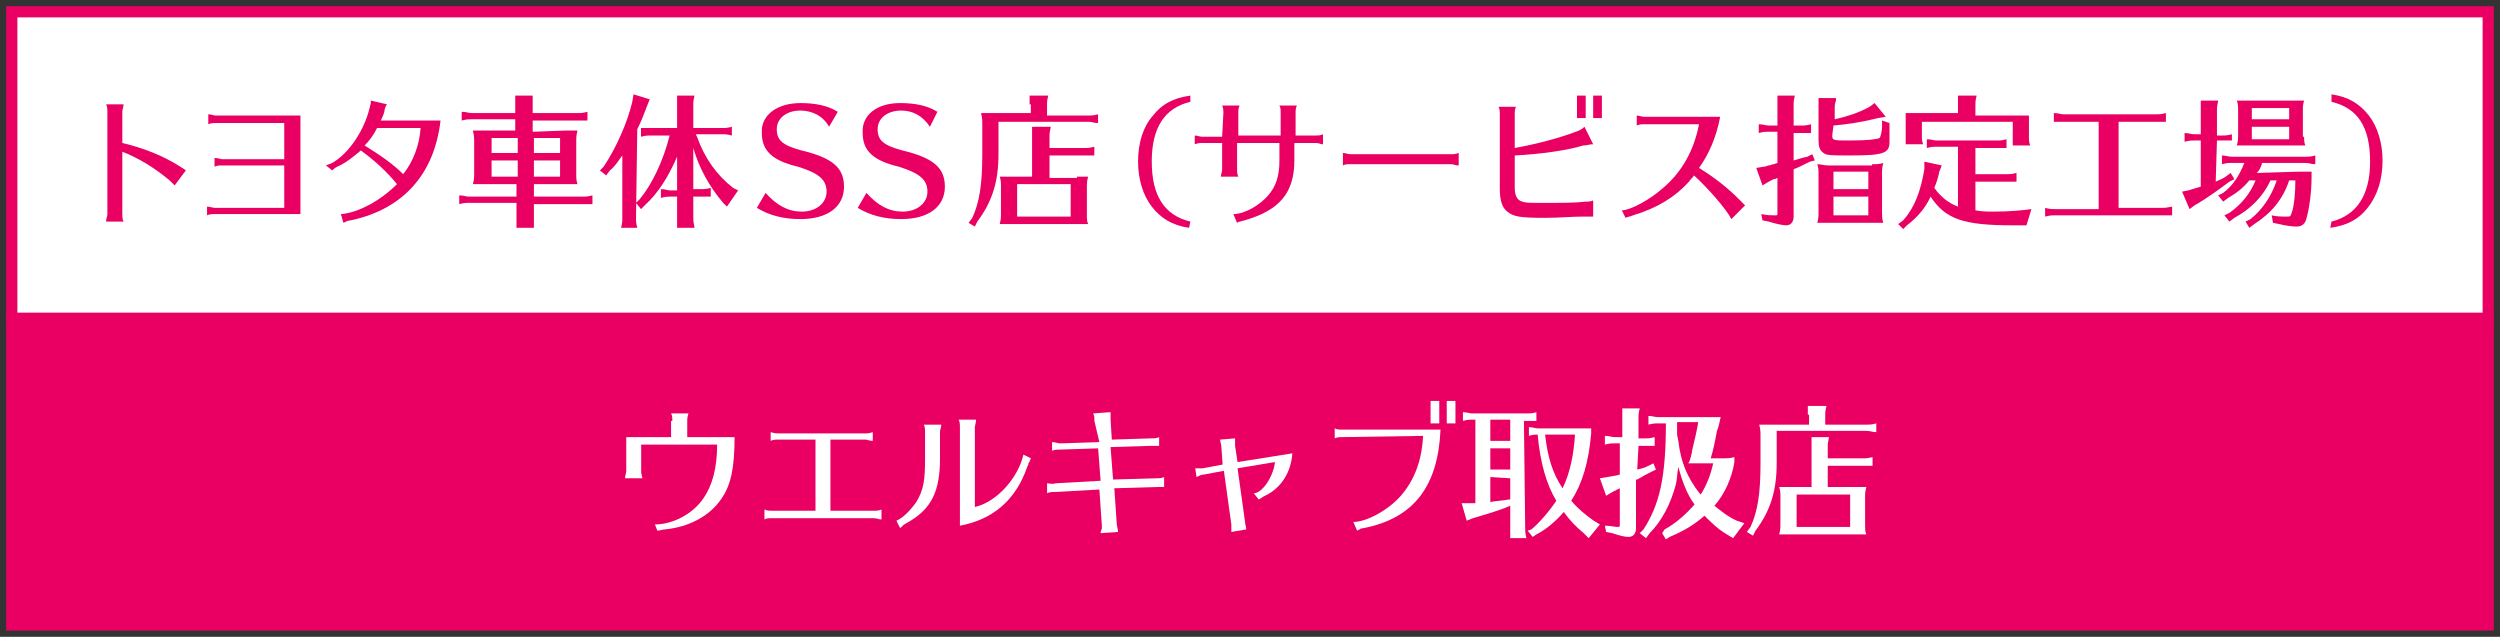 <svg width="212" height="54" viewBox="0 0 212 54" fill="none" xmlns="http://www.w3.org/2000/svg">
<rect x="0" y="0" width="212" height="54" fill="#333333" stroke="none"/>
<path d="M211 1H1V27H211V1Z" fill="white" stroke="#E90062" stroke-width="0.948" stroke-miterlimit="10"/>
<path d="M9 18.79C9 18.473 9.106 18.367 9.106 18.155V9.481C9.106 9.269 9.106 9.058 9 8.846H10.478C10.478 9.058 10.373 9.269 10.373 9.481V12.126C12.168 12.549 13.751 13.184 15.124 14.03C15.441 14.241 15.652 14.347 15.757 14.453L14.807 15.722C14.596 15.511 14.49 15.405 14.385 15.299C13.118 14.241 11.745 13.395 10.373 12.866V18.155C10.373 18.367 10.373 18.578 10.478 18.79H9Z" fill="#E90062"/>
<path d="M18.297 10.433C18.086 10.433 17.875 10.433 17.664 10.539V9.693C17.98 9.693 18.086 9.798 18.297 9.798H25.477V18.155H18.192C17.98 18.155 17.769 18.155 17.558 18.261V17.521C17.769 17.521 18.086 17.627 18.192 17.627H24.104V14.03H18.825C18.614 14.03 18.403 14.03 18.192 14.136V13.395C18.508 13.395 18.72 13.501 18.825 13.501H24.104V10.433H18.297Z" fill="#E90062"/>
<path d="M27.644 14.03C27.855 13.924 27.961 13.924 28.172 13.818C29.65 12.972 30.917 10.962 31.34 9.164L31.445 8.741C31.445 8.635 31.445 8.635 31.445 8.529L32.818 8.846C32.712 8.952 32.607 9.269 32.607 9.375C32.607 9.481 32.501 9.798 32.29 10.222H37.358C36.83 14.77 34.19 17.732 29.756 18.684C29.545 18.684 29.334 18.79 29.122 18.896L28.911 18.155C30.389 18.05 32.29 16.992 33.663 15.617C32.818 14.559 31.762 13.607 30.601 12.76C29.967 13.289 29.334 13.818 28.595 14.136C28.383 14.241 28.278 14.347 28.172 14.453L27.644 14.03ZM31.973 10.856C31.656 11.491 31.34 11.914 30.917 12.337C32.29 13.184 33.346 13.924 34.19 14.77C35.035 13.712 35.563 12.337 35.669 10.856H31.973Z" fill="#E90062"/>
<path d="M48.022 11.068C48.444 11.068 48.655 11.068 48.972 11.068C48.866 11.491 48.866 11.597 48.866 12.125V14.559V14.664V14.77C48.866 15.087 48.866 15.299 48.972 15.616C48.55 15.616 48.444 15.616 48.127 15.616H47.916H45.276V16.674H49.394C49.711 16.674 49.816 16.674 50.239 16.568V17.309H50.133H49.922C49.816 17.309 49.605 17.309 49.394 17.309H45.276V18.578C45.276 18.79 45.276 18.79 45.276 19.002V19.107V19.319H43.798V19.213V19.002C43.798 18.896 43.798 18.684 43.798 18.473V17.203H39.786C39.469 17.203 39.364 17.203 38.942 17.309V16.568C39.364 16.568 39.469 16.674 39.786 16.674H43.798V15.616H41.159H40.948C40.631 15.616 40.42 15.616 40.103 15.616C40.209 15.193 40.209 15.087 40.209 14.559V12.125V12.02C40.209 11.702 40.209 11.491 40.103 11.068C40.42 11.068 40.631 11.068 41.053 11.068H43.693V10.116H39.997C39.681 10.116 39.575 10.116 39.153 10.221V9.481C39.575 9.481 39.681 9.587 39.997 9.587H43.693V8.846C43.693 8.74 43.693 8.529 43.693 8.423V8.211V8.106H45.171V8.211V8.423C45.171 8.635 45.171 8.74 45.171 8.952V9.587H48.972C49.289 9.587 49.394 9.587 49.816 9.481V10.221H49.711H49.5C49.394 10.221 49.183 10.221 48.972 10.221H45.171V11.173L48.022 11.068ZM41.687 11.702V12.972H43.904V11.702H41.687ZM41.687 13.606V14.982H43.904V13.606H41.687ZM47.494 11.702H45.276V12.972H47.494V11.702ZM45.276 14.982H47.494V13.606H45.276V14.982Z" fill="#E90062"/>
<path d="M53.934 18.473C53.934 18.79 53.934 18.896 54.04 19.319H52.667C52.773 18.896 52.773 18.79 52.773 18.473V13.184C52.456 13.607 52.139 14.136 51.717 14.453L51.4 14.876L50.872 14.453L51.189 14.136C52.245 12.549 53.195 10.433 53.617 8.635L53.723 8L55.096 8.423L54.884 8.952C54.568 9.798 54.356 10.327 54.04 10.962L53.934 18.473ZM58.791 16.04H59.424C59.741 16.04 59.847 16.04 60.269 15.934V16.674H60.163H59.952C59.847 16.674 59.636 16.674 59.424 16.674H58.791V18.473C58.791 18.684 58.791 18.79 58.897 19.319H57.418V19.213V19.002C57.418 18.896 57.418 18.684 57.418 18.473V16.674H56.785C56.574 16.674 56.468 16.674 56.046 16.78V16.04C56.468 16.04 56.574 16.145 56.785 16.145H57.418V13.289C56.679 14.982 55.835 16.357 54.673 17.415L54.356 17.732L53.934 17.203L54.251 16.886C55.307 15.617 56.257 13.607 56.785 11.491H55.201C54.884 11.491 54.779 11.491 54.356 11.597V10.856C54.779 10.856 54.884 10.856 55.201 10.856H57.418V8.846C57.418 8.741 57.418 8.529 57.418 8.423V8.212V8.106H58.897C58.791 8.529 58.791 8.635 58.791 8.952V10.856H61.219C61.536 10.856 61.642 10.856 62.064 10.75V11.491C61.642 11.385 61.536 11.385 61.219 11.385H59.002L59.108 11.597C59.741 13.395 60.797 14.876 62.17 15.934L62.592 16.145L61.642 17.521L61.325 17.203C60.163 15.828 59.319 14.347 58.791 12.549V16.04Z" fill="#E90062"/>
<path d="M70.305 10.75C69.778 9.798 68.827 9.375 67.877 9.375C66.716 9.375 65.871 10.01 65.871 10.962C65.871 11.914 66.399 12.337 67.983 12.76C70.622 13.395 71.572 14.241 71.572 15.828C71.572 17.521 70.2 18.578 67.877 18.578C66.399 18.578 65.237 18.261 64.182 17.627L64.921 16.357C65.871 17.415 66.821 17.944 67.983 17.944C69.25 17.944 70.094 17.203 70.094 16.251C70.094 15.193 69.355 14.665 67.666 14.136C65.449 13.607 64.604 12.76 64.604 11.279C64.498 9.798 65.871 8.741 67.877 8.741C69.144 8.741 70.2 8.952 71.044 9.481L70.305 10.75Z" fill="#E90062"/>
<path d="M78.858 10.75C78.224 9.798 77.379 9.375 76.429 9.375C75.268 9.375 74.423 10.01 74.423 10.962C74.423 11.914 74.951 12.337 76.535 12.76C79.174 13.395 80.125 14.241 80.125 15.828C80.125 17.521 78.752 18.578 76.429 18.578C74.951 18.578 73.79 18.261 72.734 17.627L73.473 16.357C74.423 17.415 75.373 17.944 76.535 17.944C77.802 17.944 78.646 17.203 78.646 16.251C78.646 15.193 77.907 14.665 76.218 14.136C74.001 13.607 73.156 12.76 73.156 11.279C73.051 9.798 74.318 8.741 76.324 8.741C77.591 8.741 78.646 8.952 79.491 9.481L78.858 10.75Z" fill="#E90062"/>
<path d="M87.31 8.846C87.31 8.74 87.31 8.529 87.31 8.423V8.211V8.106H88.894C88.788 8.529 88.788 8.635 88.788 8.952V9.798H92.273C92.589 9.798 92.695 9.798 93.117 9.692V10.433C92.695 10.433 92.695 10.327 92.273 10.327H84.671V13.078C84.671 15.405 84.143 17.097 82.876 18.79L82.665 19.213L82.137 18.896L82.453 18.473C83.087 17.097 83.298 15.511 83.298 13.078V10.75V10.539C83.298 10.221 83.298 10.01 83.192 9.587C83.509 9.587 83.72 9.587 84.143 9.587H87.416V8.846H87.31ZM91.322 14.982C91.745 14.982 91.956 14.982 92.273 14.982C92.167 15.405 92.167 15.511 92.167 15.934V18.049V18.155V18.261C92.167 18.473 92.167 18.79 92.273 19.002C91.85 19.002 91.745 19.002 91.428 19.002H91.217H85.832H85.621C85.304 19.002 85.093 19.002 84.776 19.002C84.882 18.578 84.882 18.473 84.882 18.049V15.934V15.828C84.882 15.511 84.882 15.299 84.776 14.982C85.093 14.982 85.304 14.982 85.727 14.982H87.521V11.491C87.521 11.279 87.521 11.173 87.521 11.068V10.856V10.75H89.105C88.999 11.279 88.999 11.279 88.999 11.597V12.549H91.956C92.272 12.549 92.378 12.549 92.8 12.443V13.183H92.695H92.484C92.378 13.183 92.167 13.183 91.956 13.183H88.999V15.087H91.322V14.982ZM86.254 15.616V18.367H90.794V15.616H86.254Z" fill="#E90062"/>
<path d="M100.837 19.319C99.359 19.107 98.408 18.473 97.669 17.52C96.93 16.568 96.508 15.193 96.508 13.712C96.508 12.125 96.93 10.75 97.775 9.798C98.514 8.846 99.464 8.317 100.942 8.106V8.635C98.725 9.163 97.669 10.856 97.669 13.712C97.669 16.568 98.725 18.261 100.942 18.79L100.837 19.319Z" fill="#E90062"/>
<path d="M103.743 9.587C103.743 9.375 103.743 9.164 103.638 8.952H105.116C105.01 9.164 105.01 9.375 105.01 9.587V11.491H108.6V9.587C108.6 9.269 108.6 9.164 108.495 8.952H109.973C109.867 9.164 109.867 9.375 109.867 9.587V11.491H111.556C111.768 11.491 111.979 11.491 112.19 11.385V12.231H112.084C111.768 12.126 111.662 12.126 111.451 12.126H109.761V13.607C109.761 16.357 108.495 17.838 105.538 18.684C105.221 18.79 105.01 18.79 104.905 18.896L104.588 18.155C105.538 18.155 106.805 17.415 107.544 16.569C108.178 15.828 108.495 14.982 108.495 13.607V12.126H104.905V14.347C104.905 14.559 104.905 14.77 105.01 14.982H103.532C103.532 14.77 103.638 14.559 103.638 14.347V12.126H101.948C101.737 12.126 101.632 12.126 101.315 12.231V11.491C101.526 11.491 101.737 11.597 101.948 11.597H103.638L103.743 9.587Z" fill="#E90062"/>
<path d="M123.698 14.03C123.382 14.03 123.276 13.924 123.065 13.924H114.513C114.196 13.924 114.09 13.924 113.879 14.03V12.972C114.09 12.972 114.302 13.078 114.513 13.078H123.065C123.276 13.078 123.382 13.078 123.698 12.972V14.03Z" fill="#E90062"/>
<path d="M135.101 18.367C134.784 18.367 134.679 18.367 134.679 18.367C134.573 18.367 134.573 18.367 134.151 18.367C133.306 18.367 132.25 18.473 130.983 18.473C128.872 18.473 128.344 18.367 127.816 17.944C127.394 17.626 127.183 16.992 127.183 16.04V9.692C127.183 9.481 127.183 9.269 127.077 9.058H128.555C128.45 9.269 128.45 9.481 128.45 9.692V12.549C130.244 12.231 132.25 11.702 133.623 11.173C133.94 11.068 134.151 10.962 134.362 10.75L135.101 12.231C134.784 12.231 134.573 12.337 134.257 12.337C132.884 12.76 130.561 13.078 128.45 13.183V15.934C128.45 16.568 128.661 16.992 129.083 17.097C129.4 17.203 129.611 17.203 130.772 17.203C132.567 17.203 133.623 17.203 134.468 17.097C134.679 17.097 134.89 17.097 135.101 16.992V18.367ZM134.468 8.106V10.01H133.729V8.106H134.468ZM135.84 8.106V10.01H135.101V8.106H135.84Z" fill="#E90062"/>
<path d="M139.43 10.539C139.219 10.539 139.008 10.539 138.797 10.645V9.798C139.008 9.798 139.219 9.904 139.43 9.904H145.871C145.554 11.597 144.92 13.078 144.076 14.241C145.448 15.088 146.504 15.934 147.454 16.886C147.665 17.098 147.877 17.309 147.982 17.415L146.821 18.578C146.398 17.732 144.815 15.934 143.653 14.876C143.548 15.088 143.337 15.193 143.231 15.405C142.07 16.674 140.591 17.627 138.48 18.261C138.269 18.367 138.057 18.367 137.846 18.473L137.53 17.838C138.269 17.838 139.958 16.886 140.908 16.04C142.597 14.665 143.653 12.76 144.076 10.539H139.43Z" fill="#E90062"/>
<path d="M152.1 13.606C152.522 13.501 152.733 13.395 153.261 13.289L153.684 13.078L153.895 13.606L153.472 13.712C152.839 14.03 152.417 14.241 152.1 14.347V18.367C152.1 18.79 151.889 19.107 151.466 19.107C151.255 19.107 150.622 19.002 149.988 18.79L149.46 18.684L149.355 18.155C149.883 18.261 150.199 18.261 150.516 18.261C150.727 18.261 150.727 18.261 150.727 18.049V15.087C150.516 15.193 150.516 15.193 150.411 15.193C150.305 15.193 150.305 15.299 150.199 15.299C150.094 15.299 150.094 15.405 149.988 15.405L149.46 15.722L148.932 14.241L149.566 14.135C149.777 14.135 149.883 14.03 149.988 14.03C150.094 14.03 150.305 13.924 150.411 13.924L150.727 13.818V11.173H149.988C149.671 11.173 149.566 11.173 149.144 11.279V10.539C149.566 10.539 149.671 10.644 149.988 10.644H150.727V8.846C150.727 8.74 150.727 8.529 150.727 8.423V8.211V8.106H152.205C152.1 8.529 152.1 8.635 152.1 8.952V10.644H152.733C153.05 10.644 153.156 10.644 153.578 10.539V11.279H153.472H153.261C153.156 11.279 152.944 11.279 152.733 11.279H152.1V13.606ZM155.373 11.491C155.373 11.914 155.478 11.914 156.851 11.914C158.435 11.914 159.174 11.808 159.385 11.702C159.491 11.597 159.596 11.068 159.596 10.75V10.221L160.23 10.433V10.856C160.23 11.173 160.23 11.808 160.23 12.02C160.23 12.972 159.807 13.183 156.957 13.183C155.373 13.183 154.845 13.183 154.634 12.972C154.317 12.76 154.211 12.443 154.211 11.914V9.058C154.211 8.846 154.211 8.74 154.211 8.635V8.423V8.317H155.69V8.529C155.584 8.846 155.584 8.952 155.584 9.163V10.116C156.534 9.904 157.59 9.587 158.54 9.058L158.963 8.74L159.913 9.904L159.279 10.01C158.012 10.327 156.745 10.539 155.478 10.644L155.373 11.491ZM158.751 13.924C159.174 13.924 159.385 13.924 159.702 13.818C159.596 14.241 159.596 14.347 159.596 14.876V17.838V17.944V18.049C159.596 18.261 159.596 18.578 159.702 18.896C159.279 18.896 159.279 18.896 158.751 18.896H155.162H154.845C154.634 18.896 154.423 18.896 154.106 18.896C154.211 18.473 154.211 18.367 154.211 17.838V14.876V14.77C154.211 14.453 154.211 14.241 154.106 13.924C154.423 13.924 154.634 14.03 155.056 14.03H158.751V13.924ZM155.478 14.559V16.04H158.435V14.559H155.478ZM155.478 16.674V18.261H158.435V16.674H155.478Z" fill="#E90062"/>
<path d="M166.248 12.443H164.242C163.925 12.443 163.819 12.443 163.397 12.549V11.808C163.819 11.808 163.925 11.914 164.242 11.914H169.31C169.626 11.914 169.732 11.914 170.154 11.808V12.549H170.049H169.838C169.732 12.549 169.521 12.549 169.31 12.549H167.515V14.77H170.154C170.471 14.77 170.577 14.77 170.999 14.664V15.405H170.893H170.682C170.577 15.405 170.366 15.405 170.154 15.405H167.515V17.838C168.148 17.944 168.465 17.944 169.099 17.944C170.366 17.944 171.527 17.838 172.266 17.732L171.844 19.107C171.527 19.107 171.105 19.107 170.682 19.107C166.459 19.107 164.981 18.578 163.714 16.674C163.292 17.626 162.552 18.473 161.708 19.107L161.391 19.425L160.969 19.002L161.391 18.684C162.341 17.626 162.869 16.251 163.186 14.347V13.712L164.664 14.03L164.453 14.559C164.347 15.087 164.242 15.405 164.031 15.934C164.559 16.674 165.192 17.203 166.037 17.52V12.443H166.248ZM162.975 10.327V11.597C162.975 11.808 162.975 11.914 163.08 12.231H161.602V12.125V12.02C161.602 11.808 161.602 11.702 161.602 11.491V10.433C161.602 10.01 161.602 9.904 161.602 9.587C161.813 9.587 162.025 9.587 162.341 9.587H166.037V8.846C166.037 8.74 166.037 8.529 166.037 8.423V8.211V8.106H167.62C167.515 8.529 167.515 8.635 167.515 8.846V9.798H171.316C171.633 9.798 171.844 9.798 172.055 9.798C172.055 10.01 172.055 10.221 172.055 10.644V11.702C172.055 11.914 172.055 12.02 172.16 12.337H170.682V12.231V12.125C170.682 11.914 170.682 11.808 170.682 11.597V10.327H162.975Z" fill="#E90062"/>
<path d="M179.551 17.627H183.352C183.563 17.627 183.669 17.627 184.197 17.521V18.261H184.091H183.88C183.774 18.261 183.563 18.261 183.352 18.261H174.272C173.955 18.261 173.85 18.261 173.427 18.367V17.627C173.85 17.732 173.955 17.732 174.272 17.732H177.967V10.327H174.906C174.694 10.327 174.589 10.327 174.483 10.327H174.272H174.166V9.587C174.589 9.587 174.694 9.693 175.011 9.693H182.824C183.141 9.693 183.247 9.693 183.669 9.587V10.327H183.563H183.352C183.247 10.327 183.035 10.327 182.824 10.327H179.657V17.627H179.551Z" fill="#E90062"/>
<path d="M187.892 15.405C188.314 15.193 188.42 15.193 188.737 14.982L189.159 14.665L189.476 15.193L189.054 15.405C188.209 16.04 187.047 16.886 186.097 17.415L185.675 17.732L185.041 16.251L185.569 16.145C185.886 16.04 186.308 15.934 186.625 15.828V11.914H186.097C185.781 11.914 185.675 11.914 185.253 12.02V11.279C185.569 11.279 185.781 11.385 186.097 11.385H186.625V9.269C186.625 9.058 186.625 8.952 186.625 8.846V8.635V8.529H188.103C187.998 9.058 187.998 9.058 187.998 9.375V11.491H188.42C188.737 11.491 188.842 11.491 189.265 11.385V11.914H189.159H188.948C188.842 11.914 188.631 11.914 188.42 11.914H187.998L187.892 15.405ZM194.861 14.559C195.494 14.559 195.6 14.559 196.022 14.559V14.982C196.022 16.357 195.811 17.732 195.6 18.473C195.494 19.002 195.177 19.213 194.755 19.213C194.333 19.213 193.699 19.108 193.277 19.002L192.749 18.896L192.643 18.261C193.066 18.367 193.488 18.367 193.91 18.367C194.227 18.367 194.227 18.367 194.333 18.05C194.544 17.521 194.649 16.251 194.649 15.299H194.121C193.594 16.886 192.643 18.05 191.165 19.002L190.743 19.319L190.426 18.79L190.848 18.578C191.904 17.732 192.643 16.569 193.066 15.299H192.538C191.904 16.674 190.848 17.732 189.476 18.473L189.054 18.79L188.631 18.261L189.054 18.05C190.109 17.309 190.848 16.357 191.271 15.299H190.743C190.215 15.934 189.687 16.357 188.948 16.78L188.526 17.098L188.103 16.569L188.526 16.357C189.37 15.722 189.898 14.876 190.321 13.818H189.265C188.948 13.818 188.842 13.818 188.42 13.924V13.184C188.737 13.184 188.948 13.289 189.265 13.289H195.494C195.811 13.289 195.916 13.289 196.339 13.184V13.924C195.916 13.924 195.916 13.818 195.494 13.818H191.799V13.924C191.693 14.241 191.588 14.453 191.376 14.665L194.861 14.559ZM195.388 11.597C195.388 11.808 195.388 12.126 195.494 12.337C195.072 12.337 195.072 12.337 194.544 12.337H190.743H190.532C190.215 12.337 190.004 12.337 189.687 12.337C189.793 11.914 189.793 11.808 189.793 11.279V9.481C189.793 9.058 189.793 8.846 189.687 8.529C190.004 8.529 190.215 8.529 190.637 8.529H194.438C194.861 8.529 195.072 8.529 195.388 8.529C195.283 8.846 195.283 9.058 195.283 9.481V11.385V11.597H195.388ZM194.121 9.164H190.954V10.116H194.121V9.164ZM190.954 10.75V11.808H194.121V10.75H190.954Z" fill="#E90062"/>
<path d="M197.711 18.79C199.823 18.261 200.984 16.569 200.984 13.712C200.984 10.75 199.928 9.164 197.711 8.635V8C199.189 8.212 200.14 8.846 200.879 9.798C201.618 10.75 202.04 12.126 202.04 13.607C202.04 15.193 201.618 16.569 200.773 17.627C200.034 18.578 199.084 19.108 197.606 19.319L197.711 18.79Z" fill="#E90062"/>
<path d="M211 27H1V53H211V27Z" fill="#E90062" stroke="#E90062" stroke-width="0.948" stroke-miterlimit="10"/>
<path d="M57.012 35.693C57.012 35.375 57.012 35.269 56.907 35.058H58.385C58.279 35.375 58.279 35.481 58.279 35.693V37.068H62.291C62.291 39.712 61.974 41.193 61.13 42.357C60.18 43.732 58.49 44.684 56.379 44.896C56.167 44.896 55.956 45.002 55.745 45.002L55.534 44.473C57.118 44.473 58.807 43.521 59.652 42.251C60.391 41.193 60.813 39.712 60.813 37.703H54.373V39.924C54.373 40.136 54.373 40.136 54.478 40.559H53C53 40.347 53.106 40.136 53.106 39.924V37.068H56.907V35.693H57.012Z" fill="white"/>
<path d="M65.987 37.279C65.775 37.279 65.564 37.279 65.353 37.385V36.645C65.67 36.75 65.881 36.75 65.987 36.75H73.377C73.588 36.75 73.694 36.75 74.011 36.645V37.385C73.694 37.385 73.588 37.279 73.377 37.279H70.421V43.309H74.116C74.328 43.309 74.539 43.309 74.75 43.203V44.05C74.539 44.05 74.328 43.944 74.116 43.944H65.459C65.142 43.944 65.036 43.944 64.825 44.05V43.203C65.036 43.309 65.248 43.309 65.459 43.309H69.154V37.279H65.987Z" fill="white"/>
<path d="M76.017 44.155C76.545 43.944 77.178 43.309 77.706 42.569C78.34 41.511 78.445 40.664 78.445 38.866V36.645C78.445 36.433 78.445 36.221 78.34 36.01H79.818C79.818 36.221 79.712 36.433 79.712 36.645V38.866C79.712 41.722 78.973 43.203 76.862 44.367C76.65 44.473 76.545 44.578 76.334 44.79L76.017 44.155ZM81.401 36.221C81.401 36.01 81.401 35.798 81.296 35.587H82.774C82.774 35.798 82.668 36.116 82.668 36.221V42.992C84.569 42.569 86.364 40.453 86.786 38.549L87.42 38.866C87.314 39.078 87.314 39.184 87.209 39.289V39.395L87.103 39.607C86.153 42.357 84.252 44.05 81.401 44.578V36.221Z" fill="white"/>
<path d="M92.804 35.693C92.804 35.375 92.804 35.269 92.699 35.058L94.177 34.952C94.177 35.058 94.177 35.269 94.177 35.375C94.177 35.375 94.177 35.481 94.177 35.587L94.282 37.279L97.661 37.173C97.872 37.173 98.084 37.173 98.295 37.068V37.808H98.189C97.872 37.808 97.767 37.808 97.556 37.808L94.177 37.914L94.388 40.664L98.084 40.559C98.295 40.559 98.506 40.559 98.717 40.453V41.299C98.506 41.299 98.189 41.299 98.084 41.299L94.494 41.405L94.705 44.473C94.705 44.578 94.81 44.896 94.81 45.107L93.332 45.213C93.332 45.002 93.438 44.896 93.438 44.79V44.578L93.227 41.511L89.426 41.722C89.215 41.722 89.003 41.722 88.792 41.828V40.982C89.003 40.982 89.215 41.088 89.531 40.982L93.332 40.77L93.121 38.02L89.848 38.126C89.637 38.126 89.426 38.126 89.215 38.231V37.491C89.531 37.491 89.637 37.597 89.954 37.597L93.227 37.491L92.804 35.693Z" fill="white"/>
<path d="M103.574 37.914C103.574 37.703 103.468 37.491 103.468 37.279L104.735 37.173C104.735 37.385 104.735 37.597 104.735 37.808L104.946 39.184L109.592 38.443C109.486 40.03 108.642 41.405 107.269 42.04C107.058 42.145 106.952 42.251 106.741 42.357L106.319 41.828C107.058 41.828 108.008 40.347 108.114 39.184L104.946 39.712L105.58 44.261C105.58 44.473 105.685 44.684 105.685 44.896L104.418 45.108C104.418 44.896 104.418 44.896 104.418 44.896C104.418 44.79 104.418 44.79 104.418 44.473L103.785 39.924L102.096 40.241C101.884 40.241 101.673 40.347 101.462 40.453L101.357 39.712C101.462 39.712 101.568 39.712 101.568 39.712C101.779 39.712 101.779 39.712 101.99 39.712L103.679 39.395L103.574 37.914Z" fill="white"/>
<path d="M113.815 37.068C113.604 37.068 113.393 37.068 113.182 37.174V36.327C113.393 36.433 113.604 36.433 113.815 36.433H122.156C121.945 41.193 119.939 43.944 115.61 44.79C115.399 44.79 115.293 44.896 115.082 45.002L114.765 44.261C115.927 44.261 117.827 43.203 118.883 41.934C119.939 40.664 120.572 39.078 120.678 36.962L113.815 37.068ZM122.051 34V35.904H121.312V34H122.051ZM123.423 34V35.904H122.684V34H123.423Z" fill="white"/>
<path d="M129.336 44.79C129.336 45.002 129.336 45.213 129.441 45.636H128.069V45.531V45.319C128.069 45.213 128.069 45.002 128.069 44.79V42.886C127.119 43.309 125.957 43.627 124.901 43.944L124.373 44.155L123.951 42.674H124.585C124.796 42.674 124.901 42.674 125.112 42.674V35.587H124.901C124.585 35.587 124.479 35.587 124.057 35.693V34.952C124.373 34.952 124.585 35.058 124.901 35.058H129.547C129.758 35.058 129.969 35.058 130.286 34.952V35.693H130.18H129.969C129.864 35.693 129.653 35.693 129.441 35.693H129.23L129.336 44.79ZM126.379 35.587V37.385H128.069V35.587H126.379ZM126.379 38.02V39.818H128.069V38.02H126.379ZM126.379 40.453V42.569C127.013 42.463 127.33 42.463 127.963 42.357H128.069V40.559L126.379 40.453ZM129.864 44.896C130.497 44.367 131.342 43.415 131.975 42.463C131.131 41.088 130.603 39.184 130.392 36.856C130.18 36.856 129.969 36.856 129.653 36.962V36.221C129.969 36.221 130.18 36.327 130.392 36.327H133.77C134.509 36.327 134.615 36.327 134.932 36.327V36.75C134.72 39.184 134.193 40.982 133.242 42.463C133.77 43.097 134.404 43.627 135.143 44.155L135.671 44.473L134.72 45.636L134.298 45.213C133.665 44.684 133.137 44.155 132.609 43.415C131.975 44.155 131.131 44.896 130.286 45.319L129.969 45.531L129.547 45.002L129.864 44.896ZM131.025 36.856C131.236 38.76 131.659 40.136 132.503 41.405C133.137 40.136 133.453 38.549 133.559 36.856H131.025Z" fill="white"/>
<path d="M138.838 39.818C139.26 39.712 139.366 39.712 139.788 39.501L140.211 39.289L140.422 39.818L140 40.03C139.577 40.241 139.366 40.347 138.838 40.664H138.733V44.79C138.733 45.213 138.521 45.531 138.099 45.531C137.782 45.531 137.36 45.425 136.726 45.213L136.199 45.108L136.093 44.578C136.515 44.578 136.938 44.684 137.149 44.684C137.36 44.684 137.36 44.684 137.36 44.473V41.405L137.149 41.511C137.043 41.511 137.043 41.617 136.938 41.617C136.832 41.617 136.832 41.722 136.726 41.722L136.199 42.04L135.671 40.559L136.304 40.453C136.832 40.347 137.043 40.347 137.36 40.241V37.597H136.938C136.621 37.597 136.515 37.597 136.093 37.703V36.962C136.515 36.962 136.621 37.068 136.938 37.068H137.571V35.375C137.571 35.269 137.571 35.058 137.571 34.952V34.74V34.635H139.049C138.944 35.058 138.944 35.164 138.944 35.481V37.174H139.472C139.788 37.174 139.894 37.174 140.316 37.068V37.808H140.211H140C139.894 37.808 139.683 37.808 139.472 37.808H138.944L138.838 39.818ZM141.161 44.896C142.111 44.367 142.956 43.627 143.695 42.78C143.061 41.934 142.639 40.77 142.322 39.607C142.217 40.136 142.217 40.664 142.111 41.088C141.689 42.674 140.95 44.155 139.894 45.213L139.577 45.636L139.049 45.213L139.366 44.896C140.739 42.78 141.267 40.453 141.267 35.904H140.633C140.316 35.904 140.211 35.904 139.788 36.01V35.269C140.105 35.269 140.316 35.375 140.633 35.375H144.434C145.173 35.375 145.384 35.375 145.912 35.375C145.807 35.904 145.701 36.327 145.595 36.539C145.49 37.174 145.279 38.231 145.067 38.866H146.018C146.44 38.866 146.757 38.866 147.074 38.76V39.184C146.862 40.559 146.229 41.934 145.384 42.886C145.912 43.309 146.546 43.838 147.285 44.155L147.918 44.367L146.968 45.636L146.44 45.319C145.701 44.896 145.067 44.261 144.54 43.732C143.695 44.473 142.85 45.002 141.583 45.531L141.267 45.742L140.95 45.213L141.161 44.896ZM142.322 37.385C142.533 39.184 143.061 40.453 144.117 41.828L144.223 41.934C144.751 41.088 145.067 40.241 145.279 39.289H144.117C143.695 39.289 143.484 39.289 143.167 39.289C143.378 38.972 143.378 38.655 143.484 38.337V38.231C143.695 37.385 143.906 36.433 144.012 35.798H142.217V35.904V36.645V36.856L142.322 37.385Z" fill="white"/>
<path d="M153.303 35.164C153.303 35.058 153.303 34.846 153.303 34.74V34.529V34.423H154.887C154.781 34.846 154.781 34.952 154.781 35.269V36.01H158.265C158.582 36.01 158.688 36.01 159.11 35.904V36.645C158.688 36.645 158.688 36.539 158.265 36.539H150.663V39.289C150.663 41.617 150.135 43.309 148.868 45.002L148.657 45.425L148.129 45.107L148.446 44.684C149.08 43.309 149.291 41.722 149.291 39.289V37.068V36.962C149.291 36.645 149.291 36.433 149.185 36.01C149.502 36.01 149.713 36.01 150.135 36.01H153.408V35.164H153.303ZM157.315 41.299C157.737 41.299 157.948 41.299 158.265 41.299C158.16 41.722 158.16 41.828 158.16 42.251V44.367V44.473V44.578C158.16 44.79 158.16 45.107 158.265 45.319C157.843 45.319 157.737 45.319 157.421 45.319H157.209H151.825H151.719C151.402 45.319 151.191 45.319 150.874 45.319C150.98 44.896 150.98 44.79 150.98 44.367V42.251V42.145C150.98 41.828 150.98 41.617 150.874 41.299C151.191 41.299 151.402 41.299 151.825 41.299H153.62V37.808C153.62 37.597 153.62 37.491 153.62 37.385V37.173V37.068H155.098C154.992 37.597 154.992 37.597 154.992 37.914V38.866H157.948C158.265 38.866 158.371 38.866 158.793 38.76V39.501H158.688H158.476C158.371 39.501 158.16 39.501 157.948 39.501H154.992V41.299H157.315ZM152.353 41.934V44.684H156.893V41.934H152.353Z" fill="white"/>
</svg>
